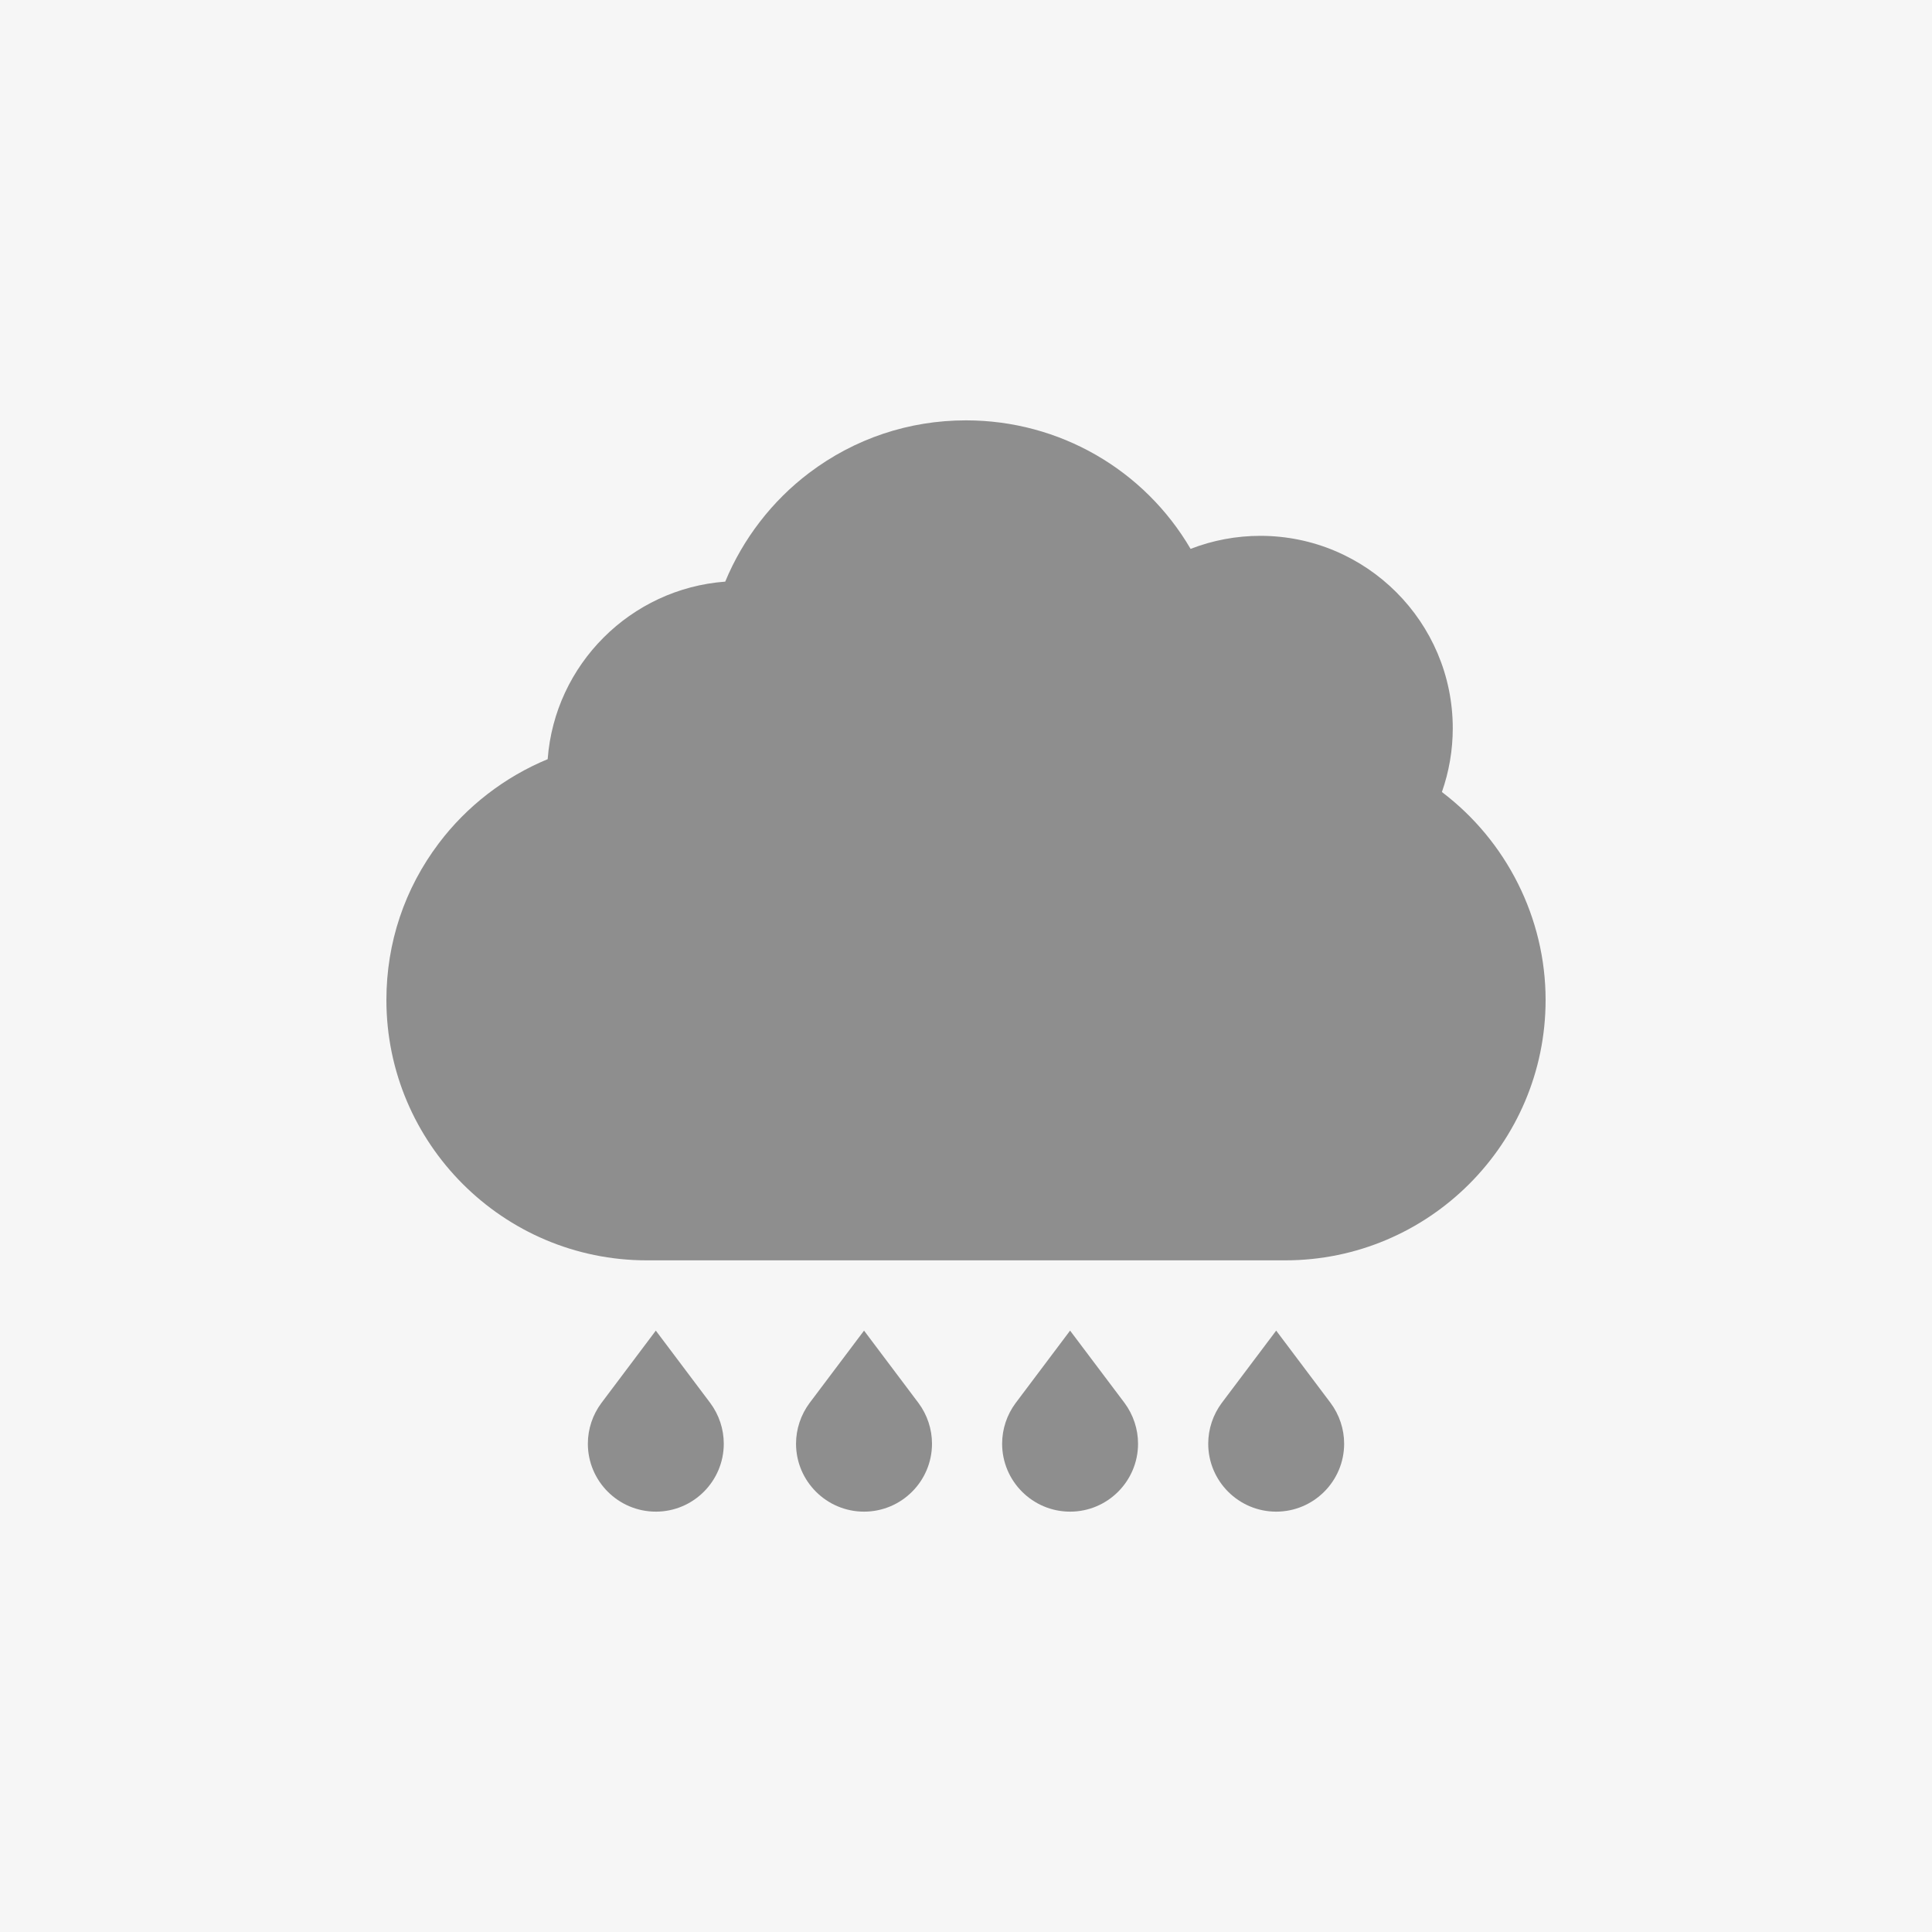 <?xml version="1.0" encoding="UTF-8"?> <svg xmlns="http://www.w3.org/2000/svg" width="40" height="40" viewBox="0 0 40 40" fill="none"><rect width="40" height="40" fill="#F6F6F6"></rect><g clip-path="url(#clip0_1336_2951)"><path d="M29.853 16.398C30.001 15.976 30.078 15.528 30.078 15.078C30.078 12.881 28.291 11.094 26.094 11.094C25.597 11.094 25.108 11.186 24.65 11.364C23.692 9.727 21.938 8.703 20 8.703C18.818 8.703 17.696 9.079 16.755 9.789C15.986 10.369 15.381 11.157 15.015 12.042C13.055 12.188 11.485 13.758 11.339 15.718C10.453 16.084 9.666 16.689 9.086 17.458C8.375 18.399 8 19.521 8 20.703C8 23.675 10.418 26.094 13.391 26.094H26.609C29.582 26.094 32 23.675 32 20.703C32 19.008 31.191 17.41 29.853 16.398Z" fill="#8E8E8E"></path><path d="M23.282 29.046L22.155 27.549L21.028 29.048C20.847 29.29 20.748 29.588 20.748 29.89C20.748 30.666 21.379 31.297 22.156 31.297C22.931 31.297 23.562 30.666 23.562 29.89C23.562 29.588 23.463 29.29 23.282 29.046Z" fill="#8E8E8E"></path><path d="M27.548 29.046L26.422 27.549L25.294 29.048C25.114 29.29 25.015 29.588 25.015 29.89C25.015 30.666 25.646 31.297 26.422 31.297C27.198 31.297 27.829 30.666 27.829 29.89C27.829 29.588 27.73 29.29 27.548 29.046Z" fill="#8E8E8E"></path><path d="M19.015 29.046L17.889 27.549L16.761 29.048C16.581 29.29 16.481 29.588 16.481 29.89C16.481 30.666 17.113 31.297 17.889 31.297C18.665 31.297 19.296 30.666 19.296 29.89C19.296 29.588 19.197 29.29 19.015 29.046Z" fill="#8E8E8E"></path><path d="M14.704 29.046L13.578 27.549L12.451 29.048C12.27 29.29 12.171 29.588 12.171 29.89C12.171 30.666 12.802 31.297 13.579 31.297C14.354 31.297 14.985 30.666 14.985 29.89C14.985 29.588 14.886 29.29 14.704 29.046Z" fill="#8E8E8E"></path></g><defs><clipPath id="clip0_1336_2951"><rect width="24" height="24" fill="white" transform="translate(8 8)"></rect></clipPath></defs></svg> 